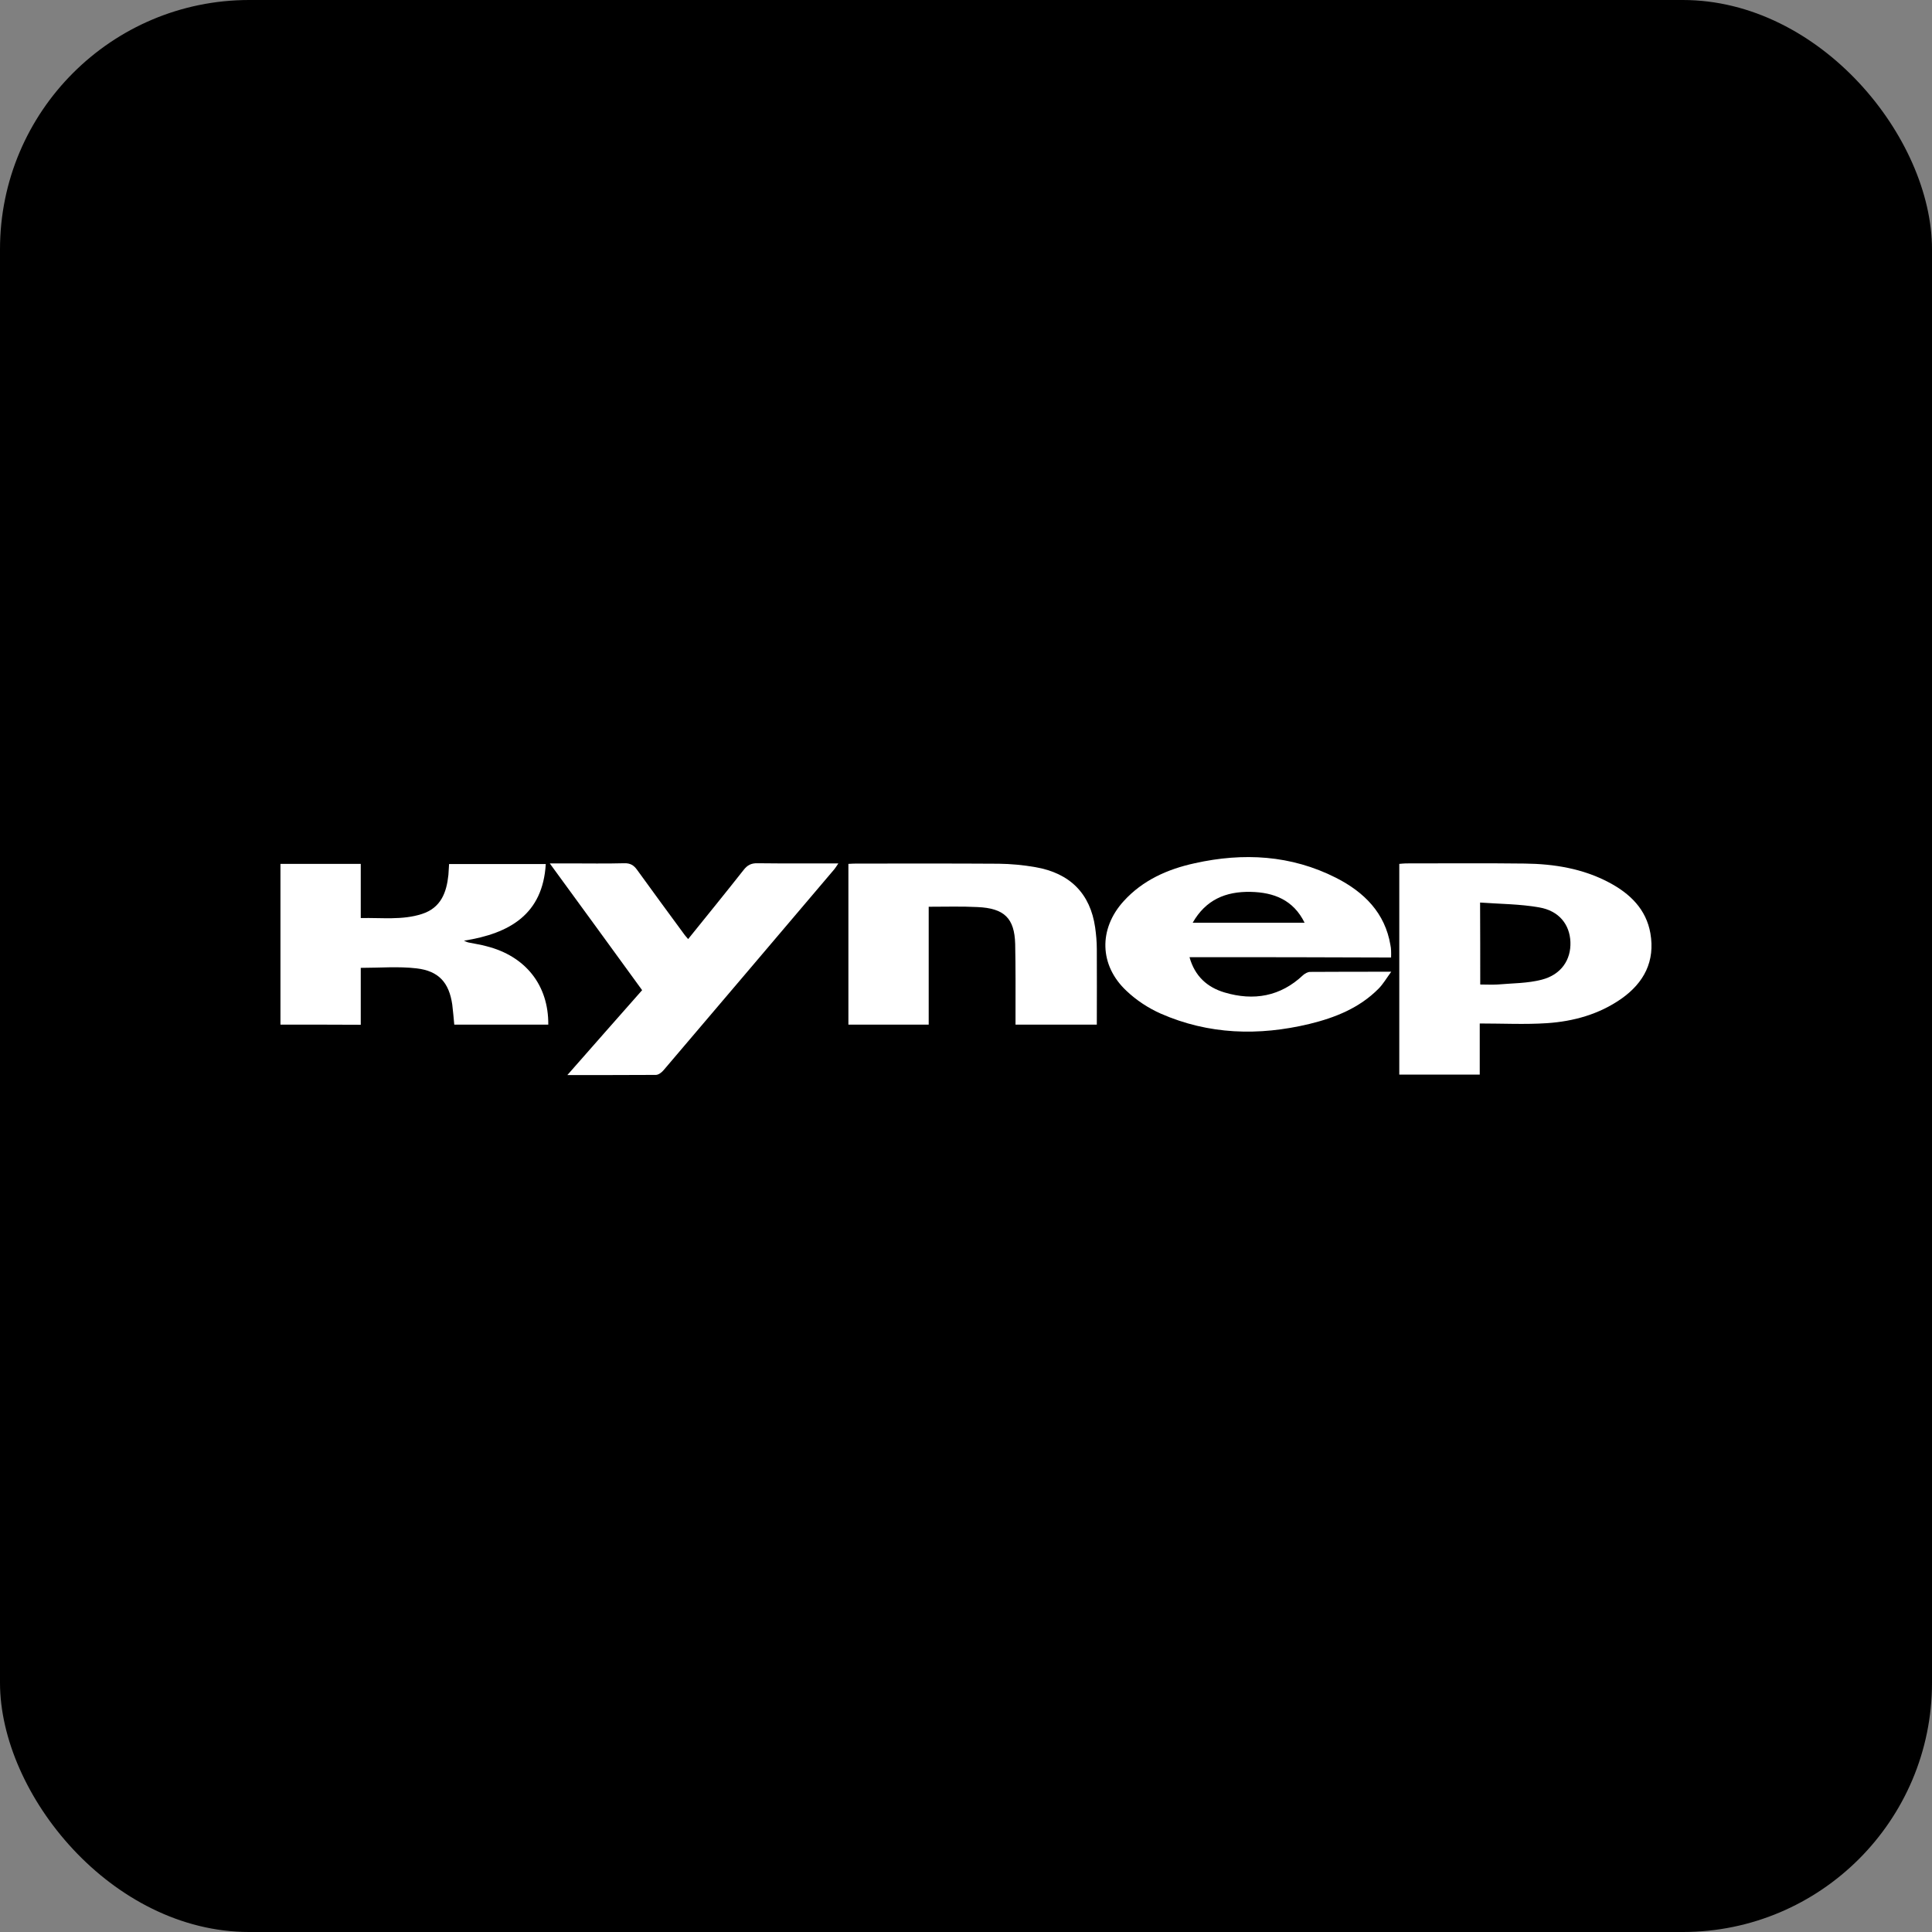 <?xml version="1.0" encoding="UTF-8"?> <svg xmlns="http://www.w3.org/2000/svg" width="124" height="124" viewBox="0 0 124 124" fill="none"><rect x="0" y="0" width="124" height="124" fill="#808080" stroke="none"/><rect width="124" height="124" rx="16" fill="black"></rect><g clip-path="url(#clip0_572_376)"><path d="M94.973 65.689C94.973 66.893 94.973 67.921 94.973 68.969C93.234 68.969 91.537 68.969 89.809 68.969C89.809 64.465 89.809 59.971 89.809 55.446C89.959 55.436 90.099 55.415 90.238 55.415C92.772 55.415 95.317 55.394 97.851 55.425C99.751 55.446 101.587 55.747 103.273 56.64C104.626 57.356 105.656 58.362 105.925 59.898C106.236 61.684 105.528 63.074 104.046 64.112C102.629 65.098 100.997 65.555 99.289 65.669C97.883 65.762 96.466 65.689 94.973 65.689ZM95.005 63.188C95.403 63.188 95.757 63.209 96.111 63.188C97.067 63.105 98.044 63.116 98.957 62.877C100.202 62.555 100.836 61.6 100.793 60.459C100.75 59.338 100.063 58.456 98.785 58.238C97.55 58.02 96.283 58.02 94.995 57.927C95.005 59.743 95.005 61.424 95.005 63.188Z" fill="white"></path><path d="M76.345 61.434C76.688 62.659 77.483 63.365 78.589 63.697C80.468 64.257 82.186 63.956 83.635 62.586C83.753 62.483 83.936 62.379 84.086 62.379C85.761 62.368 87.447 62.368 89.293 62.368C88.982 62.794 88.767 63.167 88.477 63.458C87.253 64.693 85.696 65.316 84.032 65.721C80.779 66.499 77.579 66.406 74.498 65.056C73.703 64.704 72.93 64.195 72.308 63.603C70.547 61.964 70.504 59.618 72.114 57.844C73.328 56.505 74.916 55.789 76.677 55.405C79.802 54.709 82.862 54.876 85.75 56.339C87.565 57.262 88.896 58.601 89.24 60.656C89.261 60.77 89.283 60.895 89.283 61.019C89.293 61.144 89.283 61.258 89.283 61.455C84.988 61.434 80.693 61.434 76.345 61.434ZM76.549 59.224C78.975 59.224 81.326 59.224 83.732 59.224C83.012 57.761 81.767 57.273 80.263 57.242C78.664 57.211 77.386 57.75 76.549 59.224Z" fill="white"></path><path d="M18 65.762C18 62.296 18 58.881 18 55.446C19.707 55.446 21.404 55.446 23.154 55.446C23.154 56.588 23.154 57.719 23.154 58.923C24.507 58.892 25.817 59.068 27.073 58.663C28.308 58.269 28.662 57.273 28.78 56.152C28.801 55.934 28.801 55.706 28.823 55.457C30.884 55.457 32.935 55.457 35.029 55.457C34.836 58.674 32.731 59.909 29.778 60.376C29.875 60.417 29.972 60.469 30.068 60.49C30.455 60.573 30.841 60.625 31.217 60.729C33.73 61.362 35.211 63.23 35.19 65.762C33.182 65.762 31.185 65.762 29.156 65.762C29.113 65.326 29.081 64.901 29.027 64.475C28.823 63.074 28.168 62.317 26.729 62.151C25.57 62.016 24.389 62.119 23.154 62.119C23.154 63.303 23.154 64.527 23.154 65.772C21.414 65.762 19.729 65.762 18 65.762Z" fill="white"></path><path d="M59.606 58.197C59.606 60.739 59.606 63.24 59.606 65.762C57.866 65.762 56.181 65.762 54.452 65.762C54.452 62.317 54.452 58.892 54.452 55.446C54.624 55.436 54.785 55.426 54.935 55.426C57.995 55.426 61.044 55.415 64.104 55.436C64.888 55.446 65.672 55.519 66.445 55.654C68.678 56.038 69.978 57.356 70.289 59.525C70.353 59.981 70.396 60.449 70.396 60.916C70.407 62.514 70.396 64.122 70.396 65.762C68.657 65.762 66.95 65.762 65.178 65.762C65.178 65.565 65.178 65.378 65.178 65.202C65.178 63.666 65.189 62.13 65.157 60.594C65.114 58.933 64.459 58.29 62.73 58.217C61.721 58.165 60.69 58.197 59.606 58.197Z" fill="white"></path><path d="M36.414 69C38.067 67.122 39.624 65.347 41.213 63.551C39.259 60.853 37.305 58.186 35.286 55.415C35.77 55.415 36.156 55.415 36.532 55.415C37.713 55.415 38.894 55.436 40.064 55.405C40.451 55.394 40.676 55.529 40.891 55.83C41.879 57.2 42.888 58.57 43.887 59.93C43.962 60.044 44.059 60.137 44.166 60.272C45.379 58.767 46.571 57.304 47.731 55.83C47.967 55.529 48.214 55.394 48.622 55.405C50.34 55.425 52.036 55.415 53.808 55.415C53.7 55.571 53.636 55.685 53.55 55.789C49.9 60.085 46.26 64.382 42.598 68.678C42.48 68.824 42.266 68.99 42.094 68.99C40.247 69 38.389 69 36.414 69Z" fill="white"></path></g><defs><clipPath id="clip0_572_376"><rect width="88" height="14" fill="white" transform="translate(18 55)"></rect></clipPath></defs></svg> 